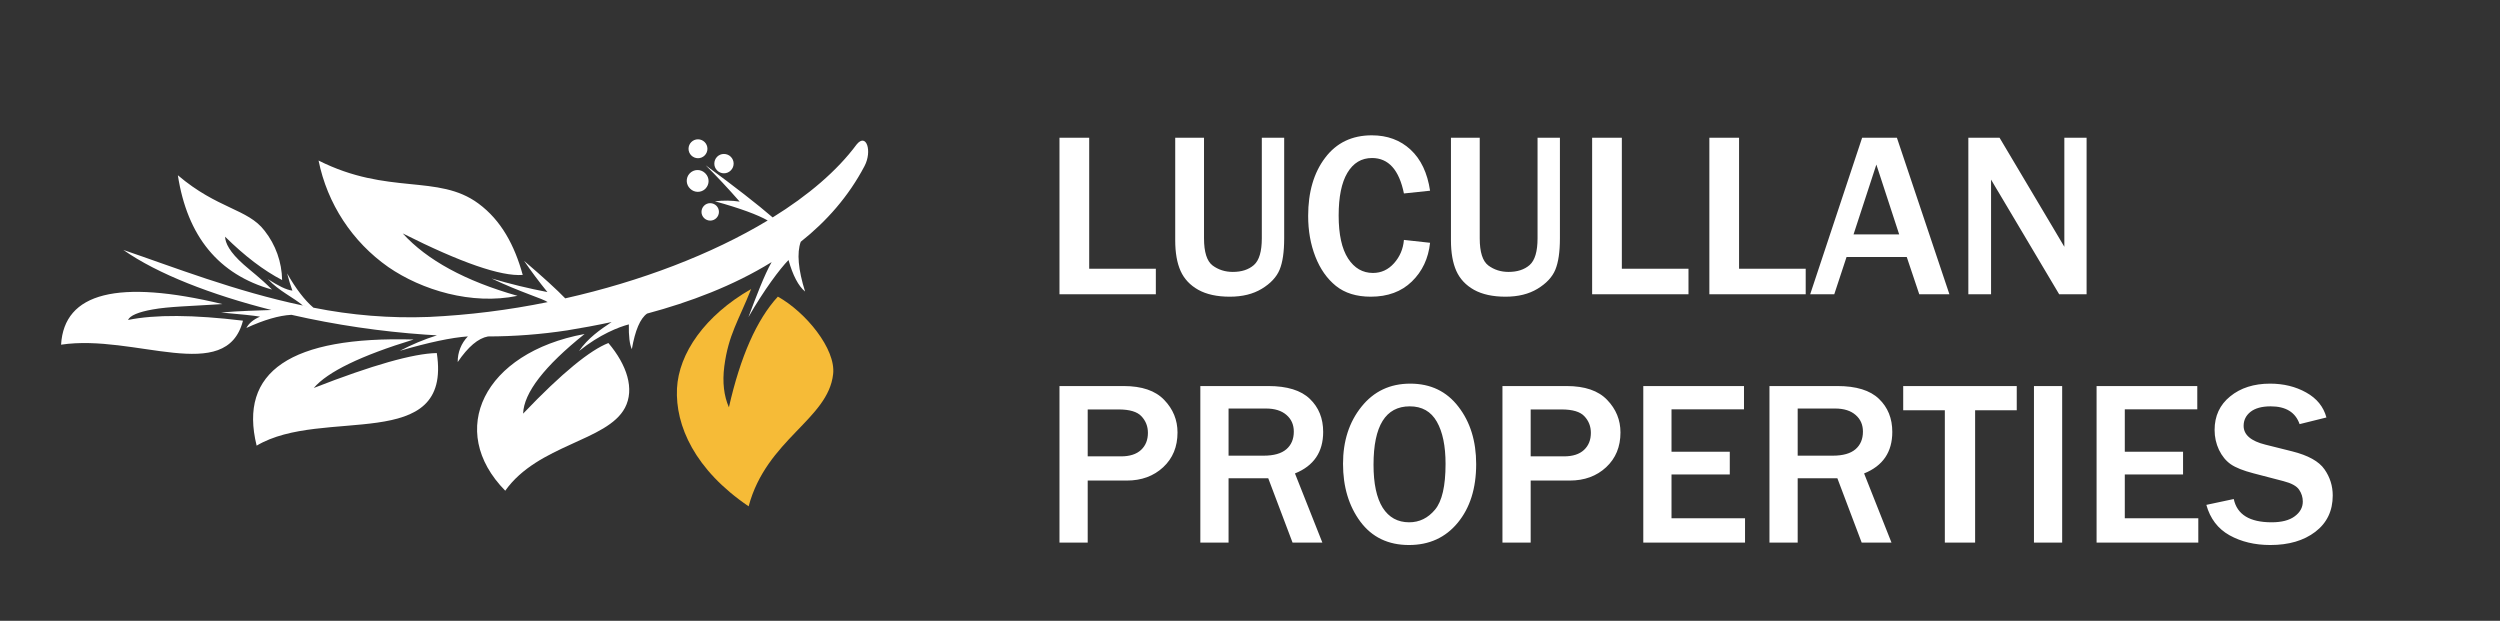 <?xml version="1.0" encoding="utf-8"?>
<svg xmlns="http://www.w3.org/2000/svg" width="149" height="37" viewBox="0 0 149 37" fill="none">
<rect x="0" y="0" width="149" height="37" fill="#333333" stroke="none"/>
<g clip-path="url(#clip0_30_468)">
<path d="M46.359 17.68C45.099 19.055 44.127 21.253 43.443 24.276C43.149 23.604 43.045 22.788 43.169 21.83C43.415 19.95 44.022 19.101 44.769 17.225C42.005 18.807 40.452 21.062 40.348 23.158C40.244 25.369 41.408 27.998 44.618 30.177C45.687 26.181 49.361 24.997 49.655 22.294C49.825 20.798 48.018 18.6 46.36 17.679L46.359 17.68Z" fill="#F6BB37"/>
<path d="M42.74 9.343C42.849 9.235 42.995 9.174 43.147 9.176C43.299 9.176 43.447 9.235 43.554 9.343C43.78 9.565 43.782 9.929 43.558 10.155L43.554 10.158C43.447 10.268 43.301 10.329 43.147 10.329C42.993 10.329 42.847 10.266 42.74 10.158C42.633 10.049 42.572 9.903 42.574 9.751C42.574 9.598 42.633 9.452 42.74 9.344V9.343ZM37.244 24.313C37.839 23.188 37.364 21.749 36.261 20.444C35.185 20.863 33.518 22.198 31.177 24.653C31.222 23.408 32.443 21.826 34.842 19.906C28.817 21.018 26.59 25.667 30.112 29.247C32.066 26.492 36.191 26.296 37.245 24.309V24.315L37.244 24.313ZM42.328 12.108C42.041 12.108 41.809 12.343 41.809 12.63C41.809 12.917 42.044 13.148 42.331 13.148C42.616 13.148 42.847 12.915 42.849 12.63C42.849 12.341 42.616 12.11 42.328 12.11V12.108ZM42.163 8.867C42.163 8.556 41.911 8.305 41.6 8.303C41.29 8.303 41.038 8.554 41.036 8.865C41.036 9.176 41.288 9.428 41.599 9.43C41.599 9.43 41.599 9.43 41.6 9.43C41.911 9.43 42.163 9.178 42.163 8.867ZM42.618 12.001C44.089 12.402 45.189 12.813 45.755 13.141C42.416 15.155 38.172 16.774 33.688 17.782C33.196 17.27 32.378 16.524 31.235 15.546C31.655 16.162 32.119 16.783 32.626 17.407C31.503 17.192 30.389 16.92 29.294 16.595C31.033 17.425 32.389 17.81 32.641 18.006C30.31 18.482 27.944 18.778 25.567 18.89C23.258 18.979 20.945 18.792 18.679 18.337C18.159 17.895 17.637 17.214 17.114 16.297C17.217 16.696 17.323 17.039 17.427 17.322C17.047 17.272 16.592 17.035 15.969 16.637C16.607 17.336 17.515 17.742 18.052 18.21C14.008 17.357 10.341 15.916 7.351 14.896C9.399 16.334 12.605 17.57 16.176 18.476C15.327 18.511 14.311 18.524 13.175 18.626C14.346 18.726 15.12 18.809 15.497 18.872C15.108 19.038 14.838 19.264 14.683 19.547C15.73 19.064 16.625 18.803 17.369 18.763C20.002 19.364 22.677 19.758 25.37 19.945C25.59 19.96 25.816 19.974 26.042 19.986C25.28 20.226 24.54 20.535 23.831 20.909C25.552 20.406 26.902 20.119 27.886 20.049C27.489 20.457 27.27 21.009 27.28 21.578C27.901 20.665 28.501 20.158 29.087 20.052C30.667 20.049 32.243 19.928 33.806 19.69C34.659 19.551 35.545 19.39 36.452 19.194C35.764 19.651 35.042 20.15 34.511 20.922C35.743 19.926 36.898 19.484 37.479 19.333C37.466 20.032 37.525 20.524 37.658 20.811C37.854 19.69 38.154 18.981 38.566 18.689C41.116 18.006 43.711 17.031 45.989 15.621C45.556 16.382 45.062 17.686 44.607 18.9C45.519 17.305 46.494 16.003 46.995 15.498C47.254 16.417 47.583 17.044 47.983 17.377C47.572 16.064 47.485 15.074 47.724 14.41C49.258 13.194 50.573 11.709 51.524 9.901C51.997 9.002 51.635 7.901 51.058 8.606C49.892 10.182 48.166 11.648 46.051 12.959C45.143 12.177 43.813 11.141 42.059 9.851C42.712 10.499 43.388 11.22 44.085 12.016C43.6 11.944 43.106 11.938 42.62 11.997V12.001H42.618ZM45.765 13.139L46.042 12.967C45.948 13.024 45.855 13.078 45.765 13.139ZM24.003 13.912C27.466 15.655 29.851 16.48 31.155 16.386C30.669 14.626 29.877 13.135 28.514 12.13C26.112 10.354 23.132 11.657 18.986 9.568C19.506 12.14 20.995 14.413 23.145 15.918C25.134 17.288 28.112 18.198 30.843 17.632C27.735 16.748 25.456 15.509 24.003 13.912ZM16.211 17.259C15.504 16.552 14.996 16.188 14.52 15.764C13.686 15.028 13.425 14.482 13.416 14.106C14.583 15.259 15.715 16.121 16.814 16.691C16.797 15.621 16.429 14.589 15.767 13.749C14.772 12.441 12.964 12.458 10.6 10.445C11.164 14.095 13.035 16.367 16.211 17.259ZM18.044 18.206L18.673 18.335C18.466 18.293 18.255 18.252 18.046 18.208L18.044 18.206ZM3.64 20.543C8.03 19.88 13.486 22.966 14.481 19.112C11.523 18.755 9.238 18.742 7.629 19.07C7.749 18.807 8.241 18.596 9.105 18.443C10.05 18.271 11.334 18.247 13.257 18.123C7.031 16.628 3.825 17.434 3.64 20.543ZM15.295 26.561C19.227 24.215 26.963 27.086 26.033 21.042C24.632 21.068 22.188 21.762 18.701 23.123C19.521 22.161 21.506 21.199 24.653 20.235C17.325 20.032 14.206 22.141 15.295 26.559V26.561ZM42.044 11.248C41.793 11.496 41.388 11.496 41.136 11.248C40.875 11.006 40.86 10.599 41.101 10.34C41.343 10.079 41.75 10.064 42.009 10.305C42.02 10.316 42.032 10.327 42.043 10.338C42.294 10.588 42.294 10.995 42.043 11.246L42.044 11.248Z" fill="white"/>
<path d="M68.888 17.539H63.145V8.208H64.916V16.015H68.888V17.539ZM76.537 8.208V14.203C76.537 15.014 76.446 15.639 76.264 16.076C76.081 16.514 75.728 16.892 75.204 17.211C74.684 17.526 74.049 17.683 73.297 17.683C72.536 17.683 71.909 17.546 71.417 17.273C70.929 16.999 70.578 16.625 70.364 16.151C70.15 15.673 70.043 15.065 70.043 14.326V8.208H71.759V14.203C71.759 15.024 71.93 15.564 72.271 15.823C72.618 16.079 73.019 16.206 73.475 16.206C73.999 16.206 74.418 16.07 74.732 15.796C75.047 15.518 75.204 14.987 75.204 14.203V8.208H76.537ZM83.674 14.299L85.232 14.47C85.132 15.404 84.77 16.174 84.145 16.78C83.526 17.382 82.71 17.683 81.698 17.683C80.846 17.683 80.153 17.468 79.62 17.04C79.091 16.612 78.683 16.031 78.396 15.297C78.109 14.563 77.966 13.754 77.966 12.87C77.966 11.448 78.303 10.293 78.978 9.404C79.652 8.511 80.579 8.065 81.76 8.065C82.685 8.065 83.455 8.349 84.07 8.919C84.686 9.489 85.073 10.305 85.232 11.366L83.674 11.53C83.387 10.122 82.753 9.418 81.773 9.418C81.144 9.418 80.655 9.712 80.304 10.3C79.957 10.883 79.784 11.731 79.784 12.843C79.784 13.973 79.971 14.828 80.345 15.406C80.718 15.981 81.213 16.268 81.828 16.268C82.32 16.268 82.74 16.074 83.086 15.687C83.432 15.299 83.628 14.837 83.674 14.299ZM92.971 8.208V14.203C92.971 15.014 92.879 15.639 92.697 16.076C92.515 16.514 92.162 16.892 91.638 17.211C91.118 17.526 90.482 17.683 89.73 17.683C88.969 17.683 88.343 17.546 87.85 17.273C87.363 16.999 87.012 16.625 86.798 16.151C86.584 15.673 86.477 15.065 86.477 14.326V8.208H88.192V14.203C88.192 15.024 88.363 15.564 88.705 15.823C89.051 16.079 89.452 16.206 89.908 16.206C90.432 16.206 90.852 16.07 91.166 15.796C91.48 15.518 91.638 14.987 91.638 14.203V8.208H92.971ZM100.634 17.539H94.891V8.208H96.662V16.015H100.634V17.539ZM107.62 17.539H101.878V8.208H103.648V16.015H107.62V17.539ZM116.185 17.539H114.388L113.643 15.318H110.054L109.322 17.539H107.887L110.983 8.208H113.055L116.185 17.539ZM113.191 13.971L111.831 9.808L110.471 13.971H113.191ZM124.361 17.539H122.727L119.186 11.578C119.132 11.487 119.043 11.339 118.92 11.134C118.865 11.043 118.781 10.899 118.667 10.703V17.539H117.313V8.208H119.173L122.44 13.704C122.468 13.75 122.666 14.085 123.035 14.709V8.208H124.361V17.539Z" fill="white"/>
<path d="M64.827 32.339H63.145V23.008H66.967C68.056 23.008 68.863 23.284 69.387 23.835C69.915 24.382 70.18 25.029 70.18 25.777C70.18 26.629 69.895 27.319 69.325 27.848C68.755 28.377 68.033 28.641 67.158 28.641H64.827V32.339ZM64.827 27.199H66.816C67.336 27.199 67.732 27.071 68.006 26.816C68.279 26.561 68.416 26.221 68.416 25.797C68.416 25.414 68.288 25.086 68.033 24.813C67.782 24.539 67.327 24.403 66.666 24.403H64.827V27.199ZM78.813 32.339H77.036L75.587 28.504H73.222V32.339H71.54V23.008H75.587C76.713 23.008 77.54 23.263 78.068 23.774C78.597 24.28 78.861 24.936 78.861 25.743C78.861 26.941 78.301 27.766 77.18 28.217L78.813 32.339ZM73.222 27.158H75.313C75.919 27.158 76.371 27.03 76.667 26.775C76.963 26.52 77.111 26.169 77.111 25.722C77.111 25.312 76.965 24.982 76.674 24.731C76.382 24.476 75.974 24.348 75.45 24.348H73.222V27.158ZM83.975 32.483C82.735 32.483 81.769 32.018 81.076 31.088C80.388 30.159 80.044 29.01 80.044 27.643C80.044 26.285 80.411 25.15 81.144 24.239C81.878 23.323 82.847 22.865 84.05 22.865C85.262 22.865 86.219 23.323 86.921 24.239C87.627 25.15 87.98 26.292 87.98 27.663C87.98 29.104 87.614 30.268 86.88 31.157C86.151 32.041 85.182 32.483 83.975 32.483ZM83.988 31.129C84.594 31.129 85.107 30.879 85.526 30.377C85.946 29.876 86.155 28.967 86.155 27.65C86.155 26.579 85.982 25.74 85.636 25.134C85.289 24.523 84.752 24.218 84.022 24.218C82.582 24.218 81.862 25.378 81.862 27.698C81.862 28.823 82.044 29.678 82.409 30.261C82.778 30.84 83.305 31.129 83.988 31.129ZM91.228 32.339H89.546V23.008H93.367C94.456 23.008 95.263 23.284 95.787 23.835C96.316 24.382 96.58 25.029 96.58 25.777C96.58 26.629 96.295 27.319 95.725 27.848C95.156 28.377 94.433 28.641 93.558 28.641H91.228V32.339ZM91.228 27.199H93.217C93.736 27.199 94.133 27.071 94.406 26.816C94.68 26.561 94.816 26.221 94.816 25.797C94.816 25.414 94.689 25.086 94.433 24.813C94.183 24.539 93.727 24.403 93.066 24.403H91.228V27.199ZM104.004 32.339H97.94V23.008H103.942V24.396H99.622V26.925H103.095V28.279H99.622V30.89H104.004V32.339ZM112.733 32.339H110.956L109.507 28.504H107.142V32.339H105.46V23.008H109.507C110.632 23.008 111.46 23.263 111.988 23.774C112.517 24.28 112.781 24.936 112.781 25.743C112.781 26.941 112.221 27.766 111.1 28.217L112.733 32.339ZM107.142 27.158H109.233C109.839 27.158 110.291 27.03 110.587 26.775C110.883 26.52 111.031 26.169 111.031 25.722C111.031 25.312 110.885 24.982 110.594 24.731C110.302 24.476 109.894 24.348 109.37 24.348H107.142V27.158ZM117.717 32.339H115.912V24.451H113.431V23.008H120.198V24.451H117.717V32.339ZM122.905 32.339H121.224V23.008H122.905V32.339ZM131.019 32.339H124.956V23.008H130.958V24.396H126.638V26.925H130.11V28.279H126.638V30.89H131.019V32.339ZM131.498 30.09L133.132 29.742C133.328 30.667 134.08 31.129 135.388 31.129C135.985 31.129 136.443 31.011 136.762 30.774C137.085 30.537 137.247 30.243 137.247 29.892C137.247 29.637 137.174 29.402 137.028 29.188C136.882 28.969 136.57 28.798 136.092 28.675L134.308 28.21C133.697 28.051 133.246 27.871 132.954 27.67C132.662 27.465 132.428 27.178 132.25 26.809C132.077 26.44 131.99 26.046 131.99 25.626C131.99 24.792 132.3 24.125 132.92 23.623C133.54 23.118 134.333 22.865 135.299 22.865C136.101 22.865 136.816 23.04 137.445 23.391C138.079 23.742 138.482 24.239 138.655 24.881L137.056 25.278C136.81 24.571 136.235 24.218 135.333 24.218C134.809 24.218 134.408 24.328 134.13 24.546C133.856 24.765 133.72 25.043 133.72 25.38C133.72 25.913 134.153 26.287 135.018 26.501L136.604 26.898C137.566 27.139 138.211 27.497 138.539 27.971C138.867 28.441 139.031 28.96 139.031 29.53C139.031 30.446 138.685 31.168 137.992 31.697C137.304 32.221 136.411 32.483 135.312 32.483C134.387 32.483 133.576 32.289 132.879 31.902C132.186 31.514 131.726 30.91 131.498 30.09Z" fill="white"/>
</g>
<defs>
<clipPath id="clip0_30_468">
<rect width="148" height="37" fill="white" transform="translate(0.375)"/>
</clipPath>
</defs>
</svg>